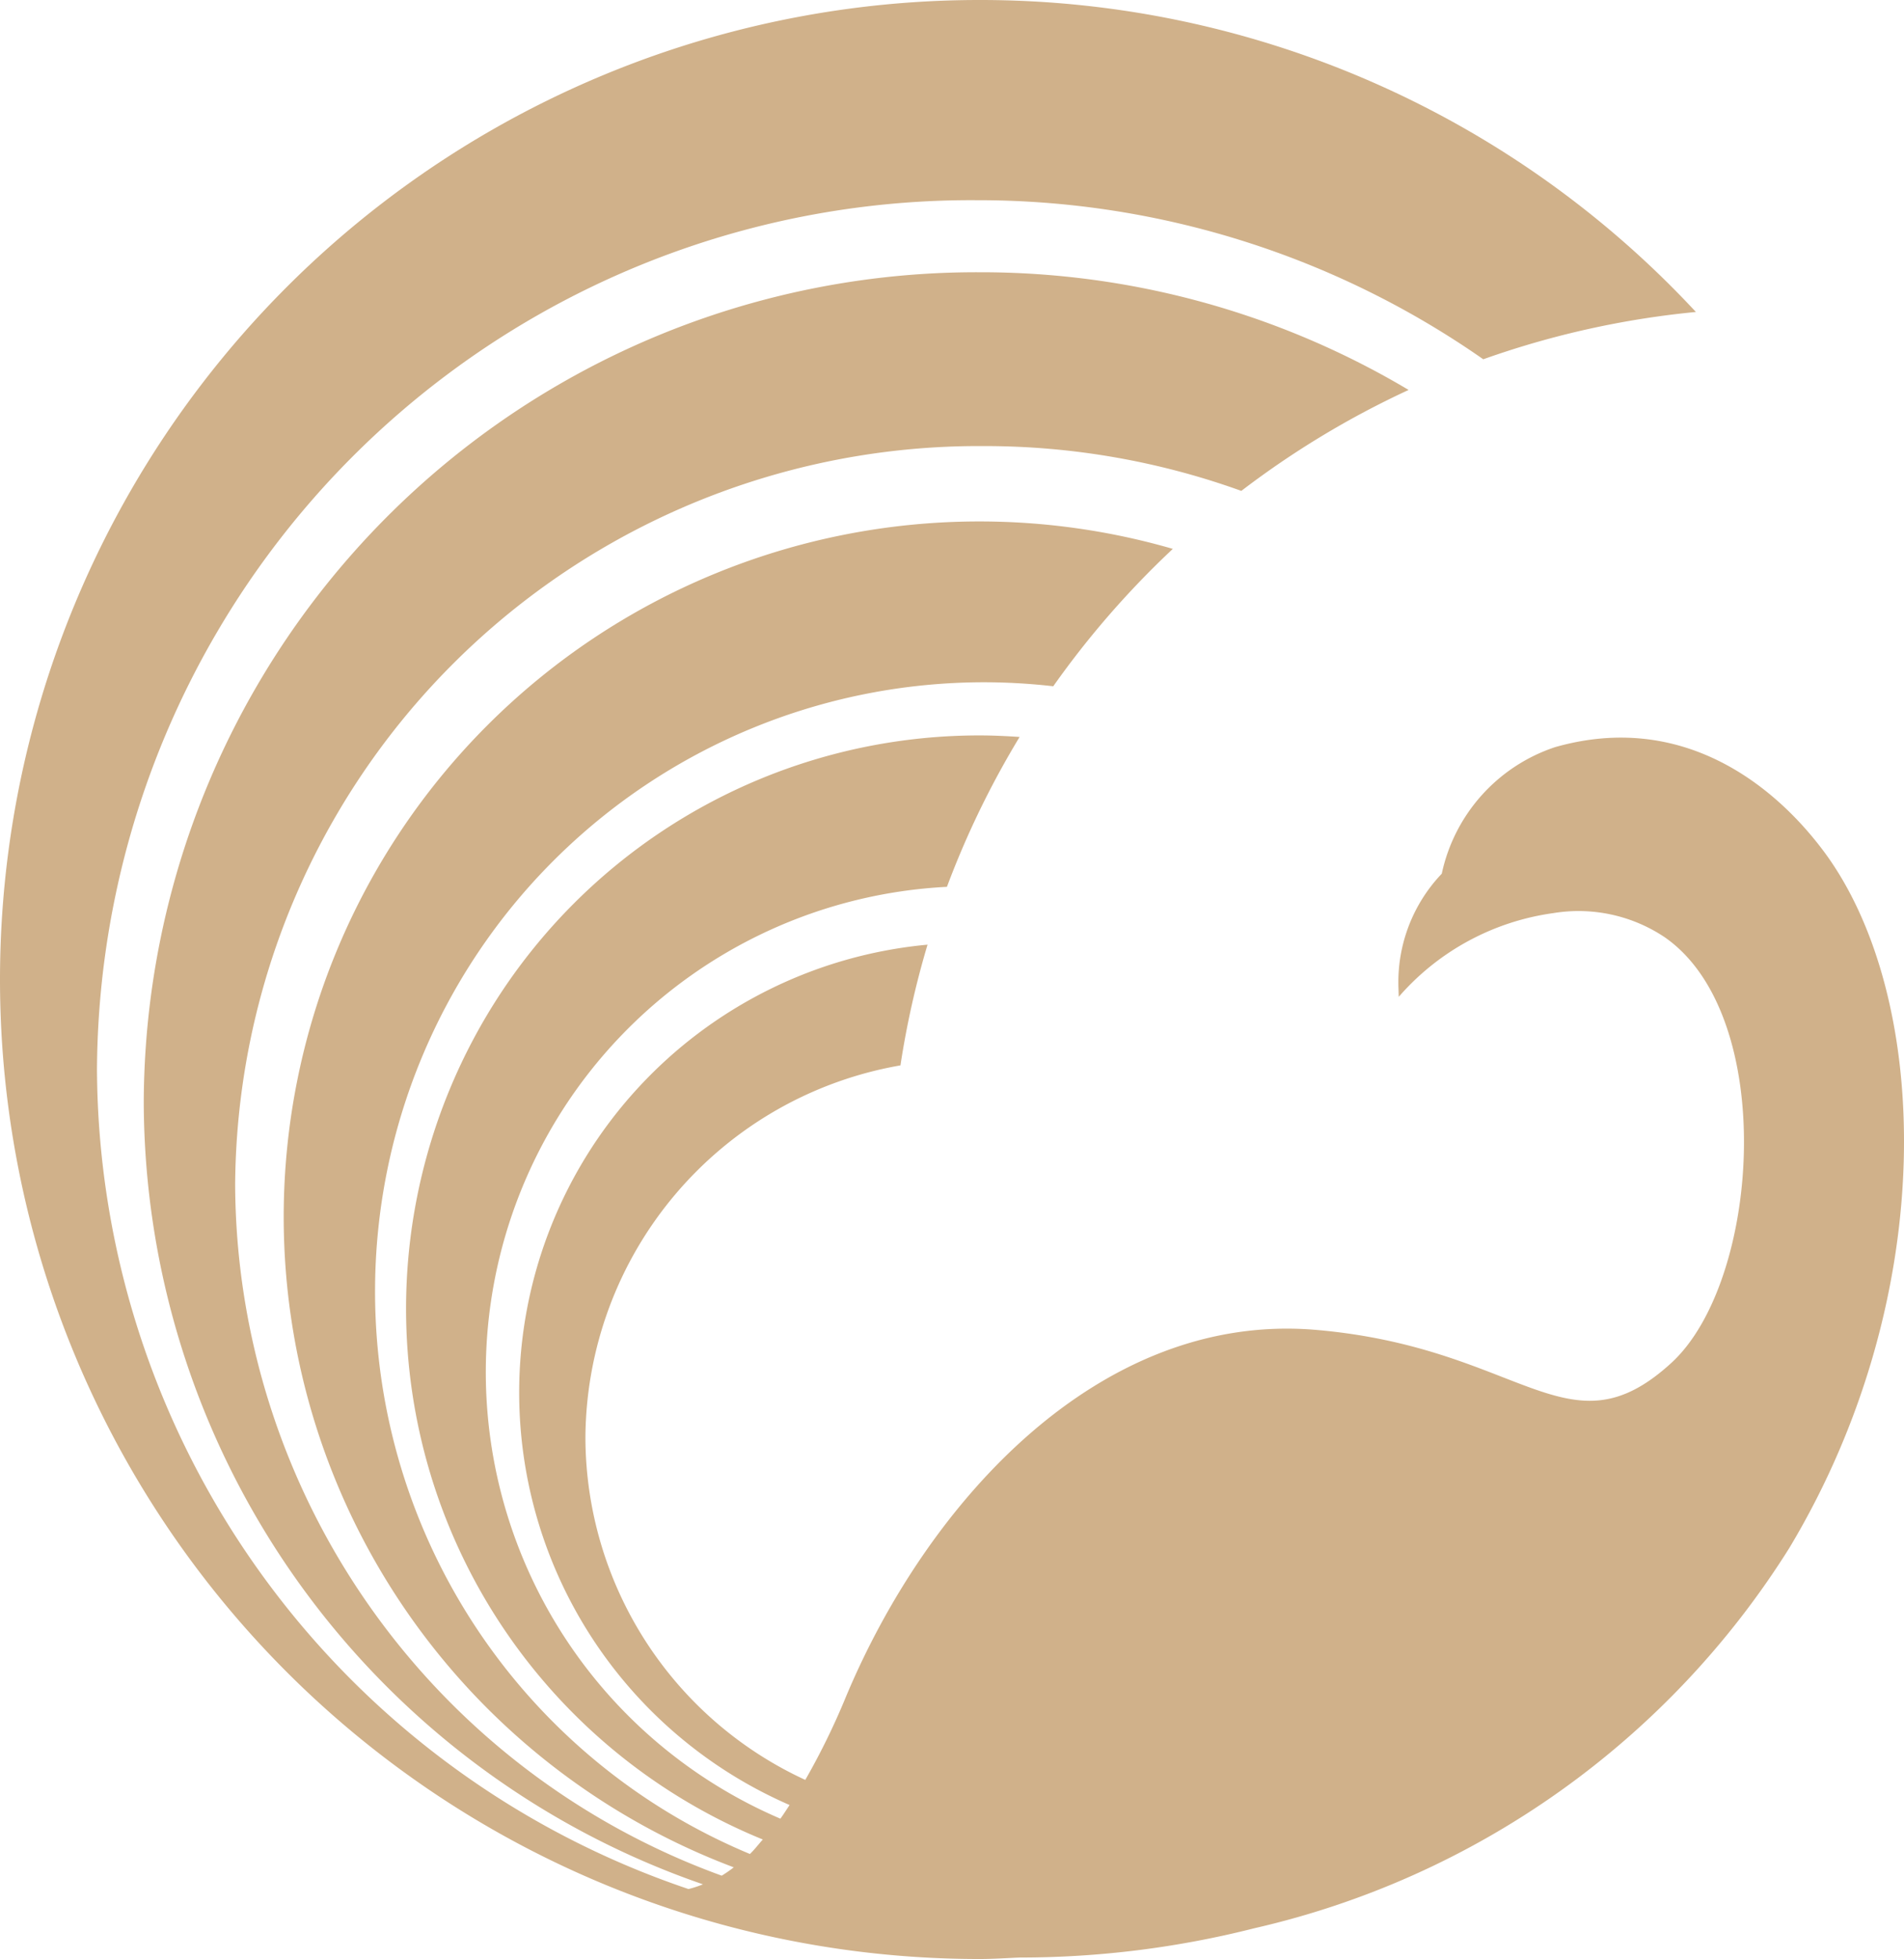 <svg xmlns="http://www.w3.org/2000/svg" width="50.477" height="51.931" viewBox="0 0 50.477 51.931">
  <g id="Group_503" data-name="Group 503" transform="translate(-140 -21.464)">
    <path id="Path_387" data-name="Path 387" d="M-23.033-10.743c-1.323-1.761-3.759-3.692-7.108-2.736a4.534,4.534,0,0,0-3,3.353l-.018.019a4.169,4.169,0,0,0-1.13,3.024l.007.222a6.629,6.629,0,0,1,4.095-2.219,4.108,4.108,0,0,1,2.953.637c3.011,2.085,2.54,9.134.173,11.292-2.727,2.488-3.935-.4-9.389-.879-5.738-.507-10.322,4.531-12.5,9.754a18.741,18.741,0,0,1-1.065,2.173A10.021,10.021,0,0,1-55.844,4.83a10.074,10.074,0,0,1,8.352-9.874,23.49,23.49,0,0,1,.718-3.2A11.924,11.924,0,0,0-57.6,3.63a11.923,11.923,0,0,0,7.169,10.933c-.081.121-.161.249-.244.362A12.881,12.881,0,0,1-58.485,3.086,12.881,12.881,0,0,1-46.26-9.777a23.605,23.605,0,0,1,1.927-3.973c-.353-.024-.708-.041-1.066-.041a15.2,15.2,0,0,0-15.2,15.2,15.2,15.2,0,0,0,9.458,14.068c-.114.127-.223.272-.342.384A16.153,16.153,0,0,1-61.421.949,16.151,16.151,0,0,1-45.27-15.2a16.307,16.307,0,0,1,1.829.106,23.819,23.819,0,0,1,3.17-3.642,18.428,18.428,0,0,0-5.127-.727A18.443,18.443,0,0,0-63.843-1.023,18.432,18.432,0,0,0-51.911,16.215a3.686,3.686,0,0,1-.319.221,19.58,19.58,0,0,1-12.9-18.321,19.715,19.715,0,0,1,19.85-19.576,20.053,20.053,0,0,1,6.825,1.188,23.6,23.6,0,0,1,4.435-2.676A22.17,22.17,0,0,0-45.4-26.069a22.076,22.076,0,0,0-22.153,22A22,22,0,0,0-52.728,16.665a2.62,2.62,0,0,1-.384.125A23.043,23.043,0,0,1-68.793-4.95,23.172,23.172,0,0,1-45.48-27.979a23.39,23.39,0,0,1,13.439,4.217,23.517,23.517,0,0,1,5.637-1.254A25.889,25.889,0,0,0-45.4-33.286,25.966,25.966,0,0,0-71.364-7.32,25.965,25.965,0,0,0-45.4,18.645c.358,0,.71-.024,1.065-.039a25.288,25.288,0,0,0,6.231-.778A22.709,22.709,0,0,0-23.927,7.749c4.043-6.738,3.753-14.687.894-18.492" transform="translate(211.364 54.75)" fill="#d0b18a"/>
  </g>
</svg>
